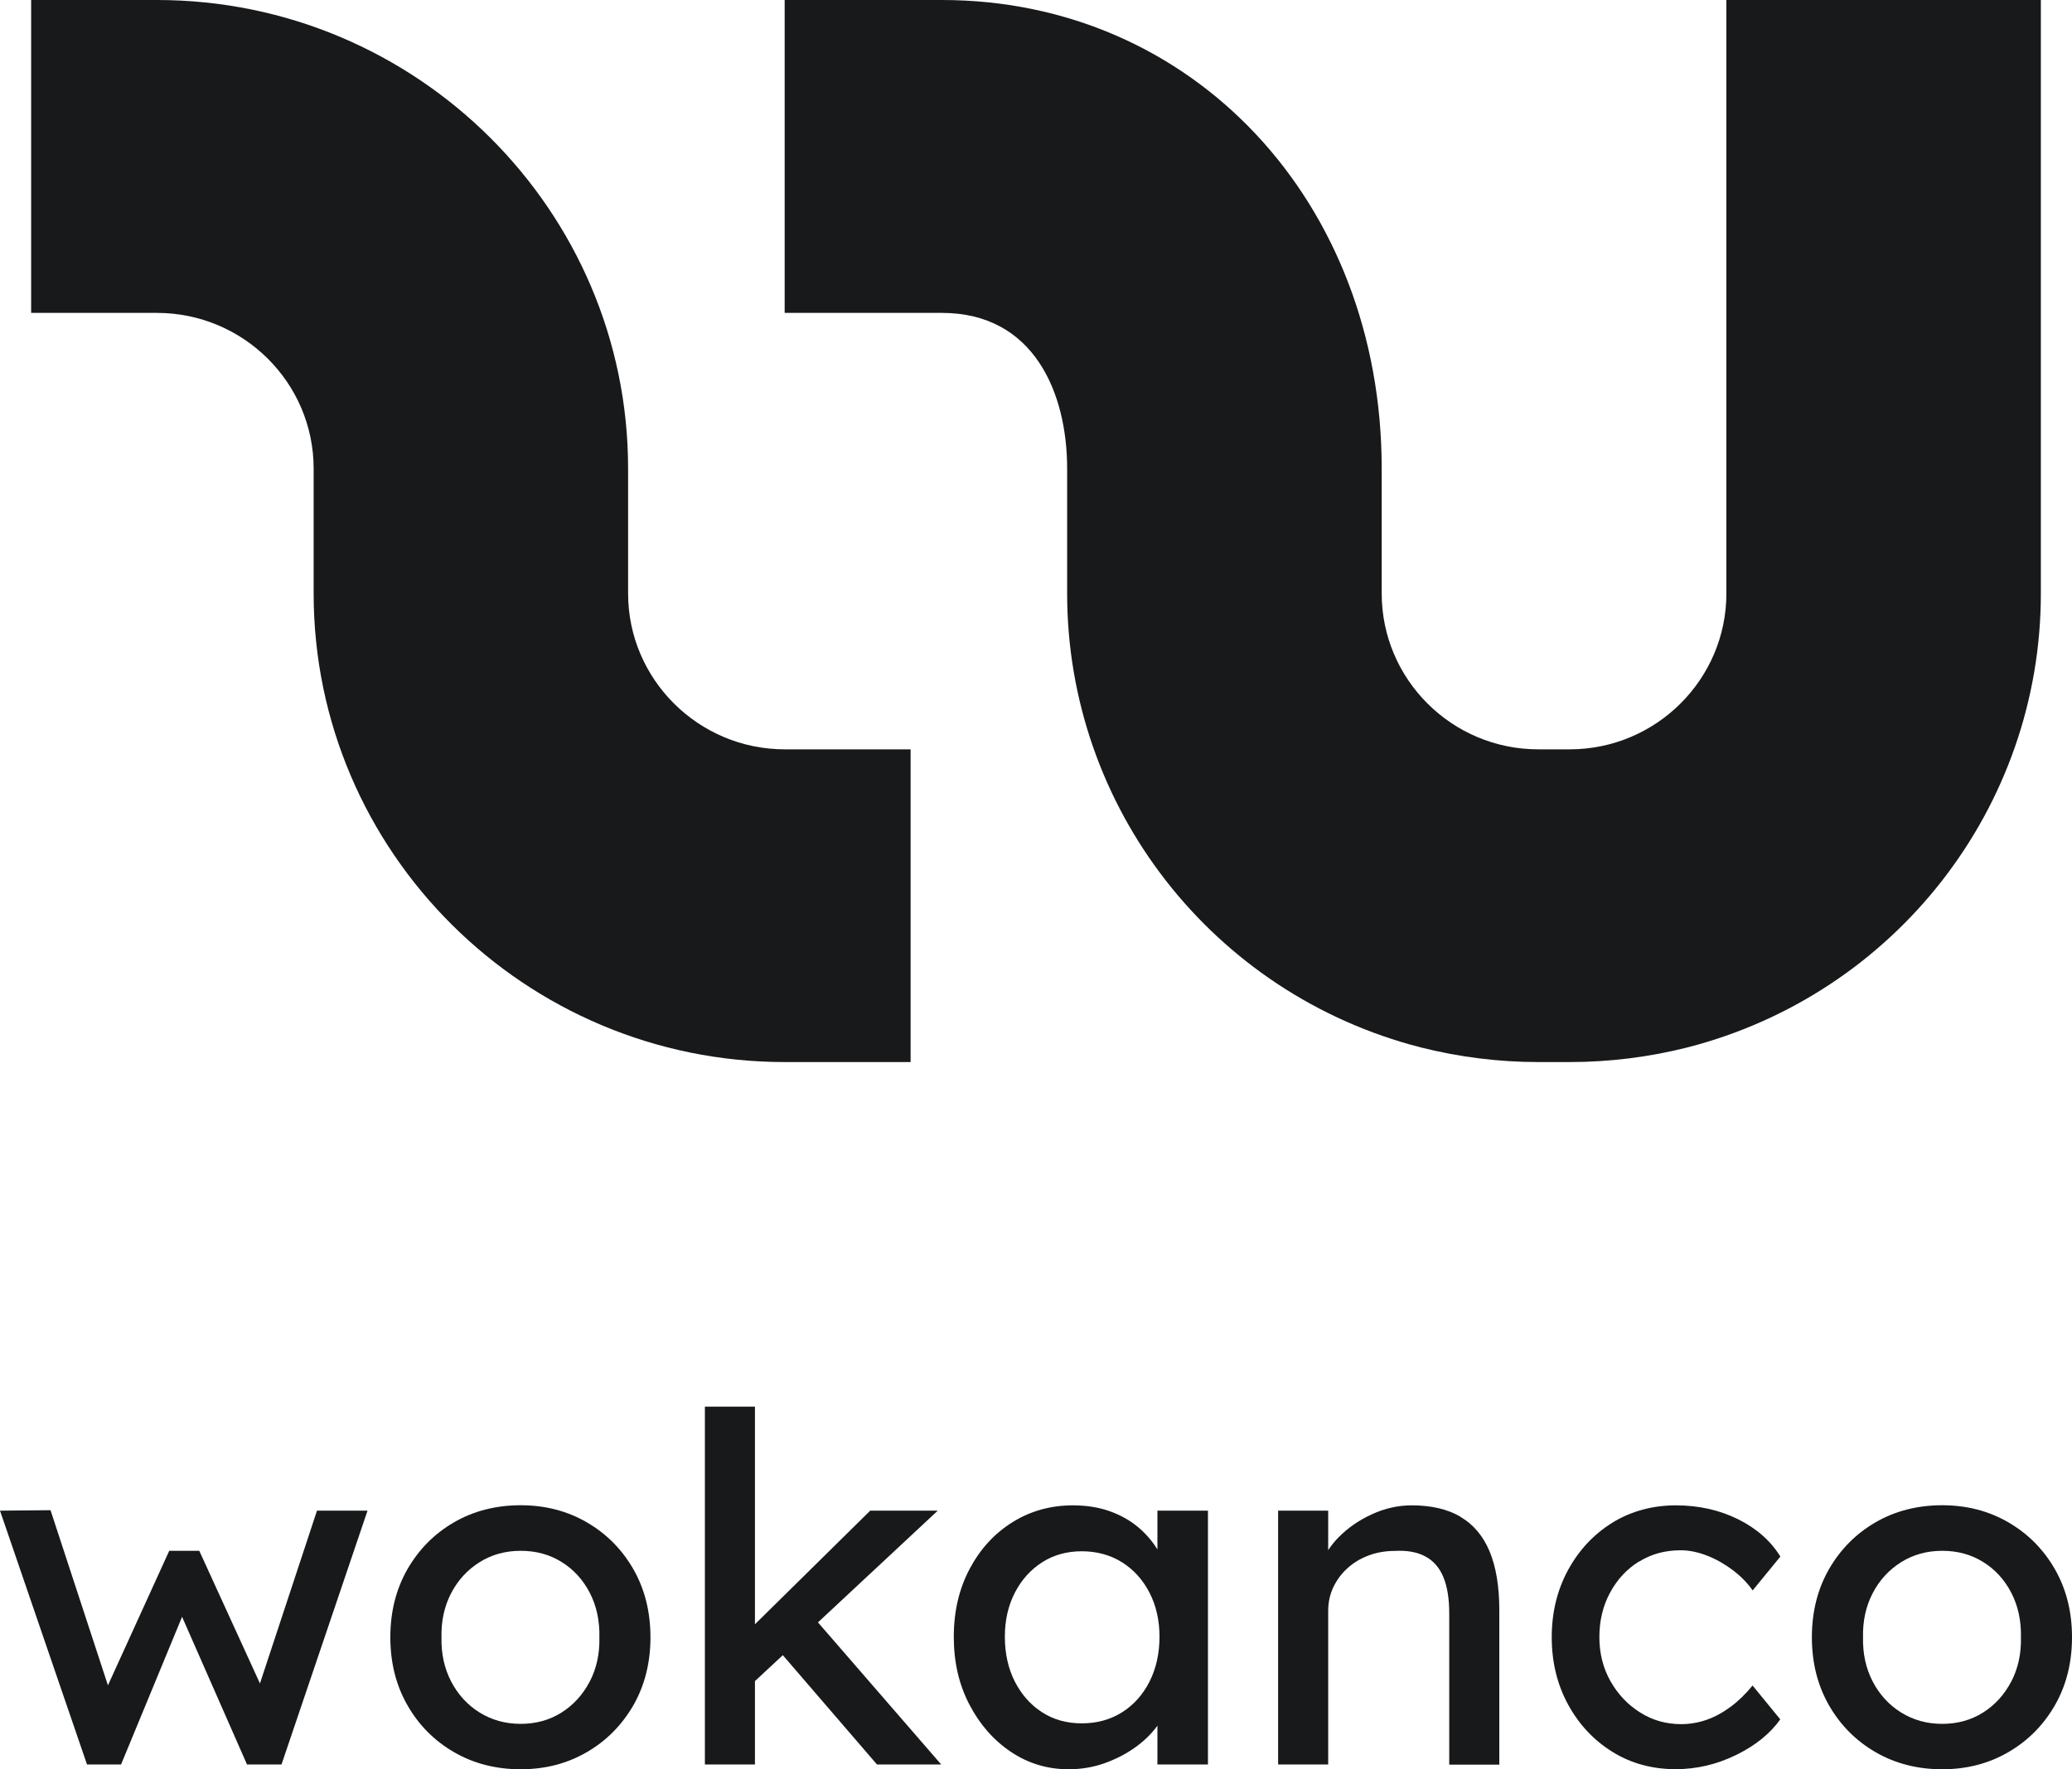 <svg width="96" height="82" viewBox="0 0 96 82" fill="none" xmlns="http://www.w3.org/2000/svg">
<g clip-path="url(#clip0_202_484)">
<path d="M12.044 78.019L9.233 71.872H7.841L5.001 78.106L2.341 69.99L0 70.011L4.031 81.774H5.609L8.436 74.931L11.444 81.774H13.043L17.028 70.011H14.687L12.044 78.019Z" fill="#17191A"/>
<path d="M27.197 70.557C26.286 70.027 25.263 69.76 24.122 69.76C22.981 69.76 21.932 70.027 21.026 70.557C20.115 71.087 19.402 71.813 18.874 72.731C18.349 73.65 18.085 74.701 18.085 75.878C18.085 77.055 18.349 78.106 18.874 79.024C19.398 79.942 20.115 80.669 21.026 81.198C21.936 81.728 22.968 81.996 24.122 81.996C25.275 81.996 26.286 81.728 27.197 81.198C28.107 80.669 28.82 79.942 29.349 79.024C29.873 78.106 30.137 77.055 30.137 75.878C30.137 74.701 29.873 73.65 29.349 72.731C28.824 71.813 28.107 71.087 27.197 70.557ZM27.323 77.931C27.008 78.536 26.572 79.016 26.018 79.367C25.464 79.717 24.831 79.892 24.126 79.892C23.421 79.892 22.788 79.717 22.221 79.367C21.659 79.016 21.219 78.536 20.904 77.931C20.589 77.326 20.438 76.642 20.455 75.882C20.438 75.118 20.589 74.438 20.904 73.833C21.219 73.228 21.659 72.752 22.221 72.398C22.783 72.047 23.417 71.872 24.126 71.872C24.835 71.872 25.464 72.043 26.018 72.389C26.572 72.731 27.008 73.207 27.323 73.812C27.637 74.417 27.788 75.11 27.771 75.886C27.788 76.65 27.637 77.33 27.323 77.935V77.931Z" fill="#17191A"/>
<path d="M43.448 70.011H40.319L34.978 75.277V65.191H32.659V81.775H34.978V77.91L36.27 76.709L40.633 81.775H43.608L37.898 75.189L43.448 70.011Z" fill="#17191A"/>
<path d="M53.63 71.814C53.391 71.43 53.097 71.083 52.74 70.783C52.359 70.462 51.91 70.211 51.402 70.032C50.89 69.852 50.328 69.765 49.712 69.765C48.675 69.765 47.74 70.028 46.905 70.549C46.07 71.071 45.412 71.793 44.925 72.711C44.438 73.629 44.191 74.68 44.191 75.857C44.191 77.034 44.43 78.069 44.913 78.995C45.395 79.922 46.037 80.652 46.838 81.19C47.644 81.729 48.533 81.996 49.506 81.996C50.077 81.996 50.622 81.908 51.138 81.729C51.654 81.549 52.128 81.311 52.556 81.011C52.984 80.71 53.336 80.373 53.613 79.993C53.613 79.989 53.621 79.98 53.626 79.976V81.775H55.967V70.011H53.626V71.814H53.63ZM53.261 77.931C52.954 78.536 52.531 79.012 51.99 79.354C51.448 79.697 50.823 79.868 50.119 79.868C49.414 79.868 48.814 79.697 48.281 79.354C47.748 79.012 47.329 78.536 47.018 77.931C46.712 77.326 46.557 76.633 46.557 75.857C46.557 75.081 46.712 74.418 47.018 73.817C47.325 73.22 47.748 72.748 48.281 72.406C48.814 72.064 49.426 71.893 50.119 71.893C50.811 71.893 51.448 72.064 51.99 72.406C52.531 72.748 52.954 73.22 53.261 73.817C53.567 74.413 53.722 75.094 53.722 75.857C53.722 76.621 53.567 77.326 53.261 77.931Z" fill="#17191A"/>
<path d="M67.662 70.29C67.062 69.94 66.311 69.765 65.41 69.765C64.78 69.765 64.164 69.902 63.564 70.178C62.964 70.453 62.444 70.812 62.012 71.254C61.827 71.442 61.672 71.638 61.538 71.843V70.011H59.218V81.775H61.538V74.651C61.538 74.263 61.617 73.9 61.772 73.566C61.932 73.232 62.146 72.936 62.427 72.682C62.704 72.427 63.031 72.231 63.408 72.089C63.782 71.947 64.197 71.876 64.646 71.876C65.2 71.847 65.665 71.93 66.043 72.135C66.416 72.335 66.698 72.657 66.878 73.099C67.058 73.541 67.146 74.096 67.146 74.768V81.783H69.466V74.614C69.466 73.525 69.315 72.619 69.017 71.901C68.715 71.183 68.266 70.649 67.666 70.299L67.662 70.29Z" fill="#17191A"/>
<path d="M75.943 72.373C76.505 72.022 77.147 71.847 77.869 71.847C78.259 71.847 78.666 71.93 79.085 72.093C79.505 72.256 79.903 72.481 80.281 72.765C80.654 73.049 80.965 73.362 81.204 73.708L82.488 72.139C82.039 71.409 81.38 70.829 80.516 70.403C79.652 69.978 78.695 69.765 77.642 69.765C76.589 69.765 75.566 70.032 74.702 70.57C73.838 71.108 73.154 71.839 72.65 72.765C72.147 73.692 71.895 74.731 71.895 75.878C71.895 77.026 72.147 78.065 72.65 78.991C73.154 79.918 73.838 80.648 74.702 81.186C75.566 81.725 76.543 81.992 77.642 81.992C78.603 81.992 79.53 81.775 80.424 81.341C81.317 80.907 82.005 80.356 82.484 79.684L81.2 78.115C80.885 78.503 80.545 78.833 80.185 79.1C79.824 79.367 79.451 79.571 79.069 79.705C78.687 79.838 78.293 79.905 77.886 79.905C77.194 79.905 76.564 79.726 75.994 79.367C75.423 79.008 74.966 78.528 74.622 77.923C74.278 77.318 74.102 76.633 74.102 75.874C74.102 75.115 74.265 74.426 74.597 73.812C74.928 73.199 75.373 72.719 75.935 72.369L75.943 72.373Z" fill="#17191A"/>
<path d="M95.211 72.731C94.687 71.813 93.969 71.087 93.059 70.557C92.149 70.027 91.125 69.76 89.984 69.76C88.843 69.76 87.794 70.027 86.888 70.557C85.978 71.087 85.265 71.813 84.736 72.731C84.212 73.65 83.948 74.701 83.948 75.878C83.948 77.055 84.212 78.106 84.736 79.024C85.261 79.942 85.978 80.669 86.888 81.198C87.799 81.728 88.831 81.996 89.984 81.996C91.138 81.996 92.149 81.728 93.059 81.198C93.969 80.669 94.683 79.942 95.211 79.024C95.736 78.106 96 77.055 96 75.878C96 74.701 95.736 73.65 95.211 72.731ZM93.185 77.931C92.87 78.536 92.434 79.016 91.88 79.367C91.327 79.717 90.693 79.892 89.988 79.892C89.284 79.892 88.65 79.717 88.084 79.367C87.522 79.016 87.081 78.536 86.767 77.931C86.452 77.326 86.301 76.642 86.318 75.882C86.301 75.118 86.452 74.438 86.767 73.833C87.081 73.228 87.522 72.752 88.084 72.398C88.646 72.047 89.279 71.872 89.988 71.872C90.697 71.872 91.327 72.043 91.88 72.389C92.434 72.731 92.87 73.207 93.185 73.812C93.5 74.417 93.651 75.11 93.634 75.886C93.651 76.65 93.5 77.33 93.185 77.935V77.931Z" fill="#17191A"/>
<path d="M42.19 34.728V49.221H36.363C24.327 49.221 14.532 39.477 14.532 27.504V21.716C14.532 17.735 11.272 14.501 7.27 14.501H1.443V0H7.27C19.306 0 29.101 9.744 29.101 21.716V27.504C29.101 31.485 32.361 34.728 36.363 34.728H42.19Z" fill="#17191A"/>
<path d="M94.557 0V27.504C94.557 37.411 87.82 46.062 78.188 48.541C76.405 48.991 74.567 49.221 72.73 49.221H71.274C69.441 49.221 67.604 48.991 65.821 48.541C56.18 46.066 49.443 37.415 49.443 27.504V21.716C49.443 18.232 47.92 14.501 43.637 14.501H36.355V0H43.637C55.258 0 64.017 9.339 64.017 21.716V27.504C64.017 31.485 67.268 34.728 71.27 34.728H72.726C76.728 34.728 79.987 31.485 79.987 27.504V0H94.557Z" fill="#17191A"/>
</g>
<defs>
<clipPath id="clip0_202_484">
<rect width="96" height="82" fill="white"/>
</clipPath>
</defs>
</svg>
